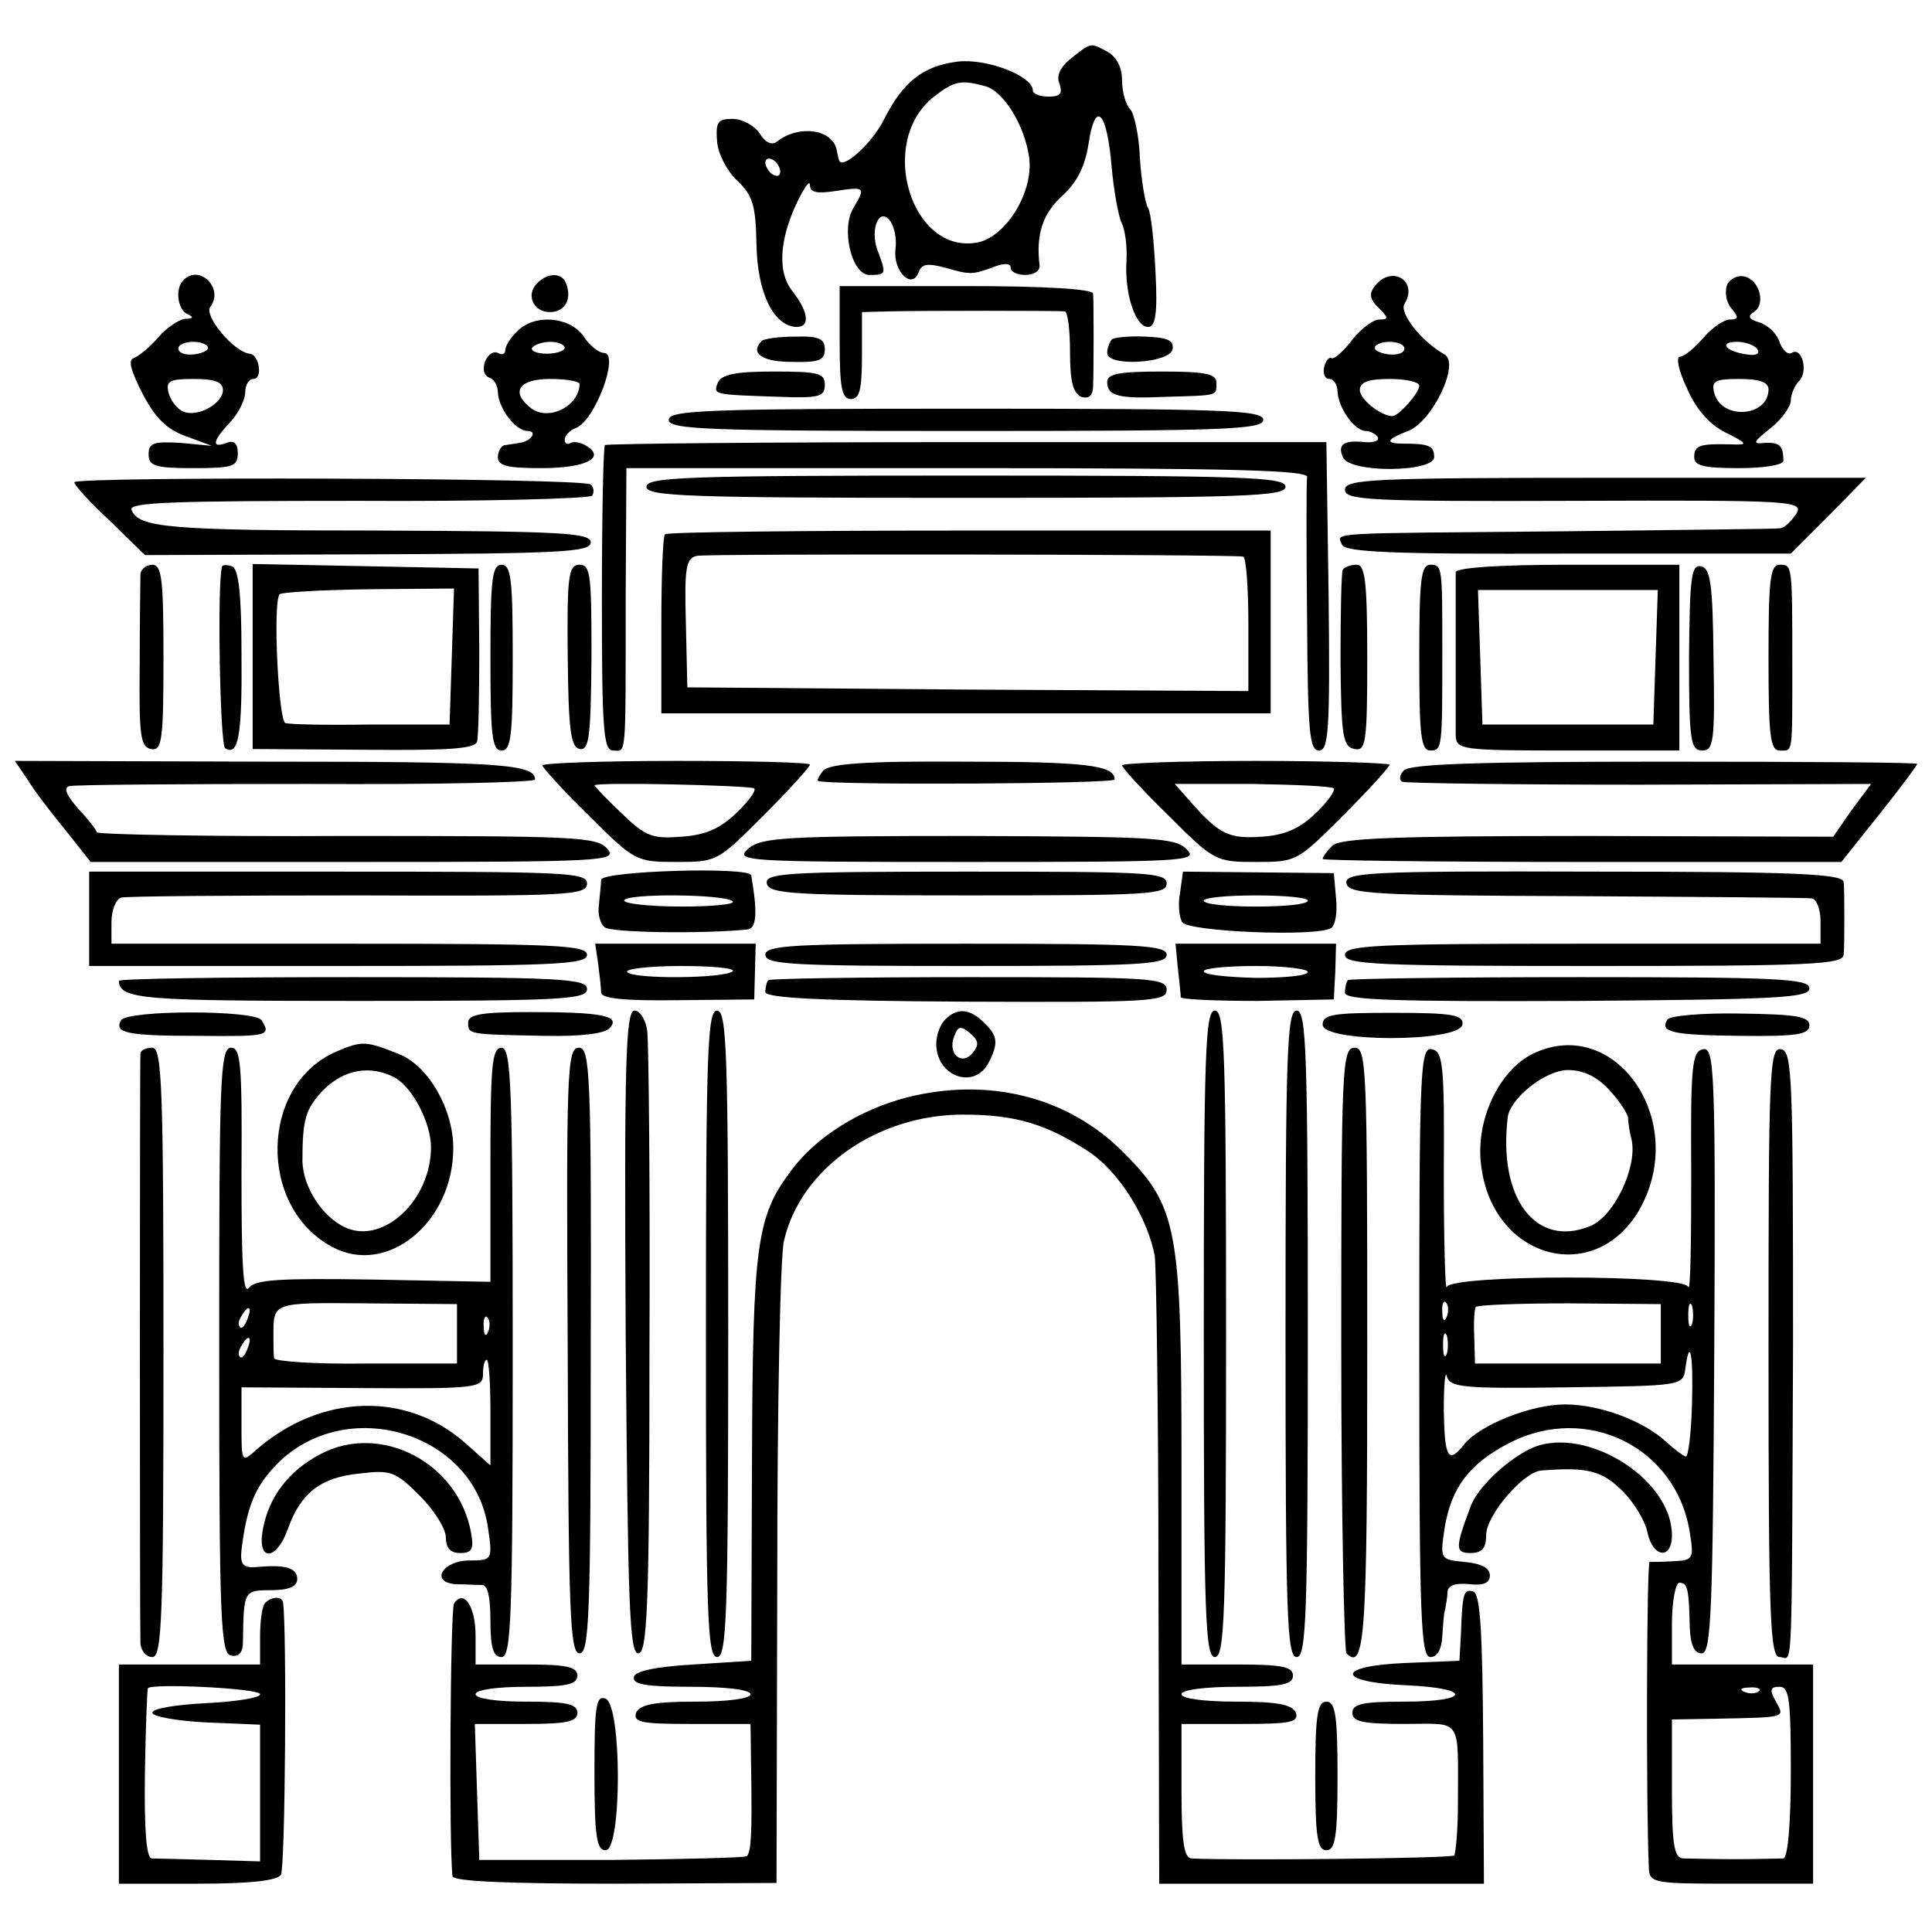 <?xml version="1.0" standalone="no"?>
<!DOCTYPE svg PUBLIC "-//W3C//DTD SVG 20010904//EN"
 "http://www.w3.org/TR/2001/REC-SVG-20010904/DTD/svg10.dtd">
<svg version="1.0" xmlns="http://www.w3.org/2000/svg"
 width="260pt" height="260pt" viewBox="0 0 260 260"
 preserveAspectRatio="xMidYMid meet">
<g transform="translate(0,260) scale(0.1,-0.1)"
fill="#000000" stroke="none">
<path d="M1442 2522 c-15 -12 -21 -24 -16 -35 4 -13 1 -17 -15 -17 -12 0 -21
4 -21 8 0 20 -63 44 -102 39 -46 -6 -73 -27 -99 -79 -17 -33 -57 -68 -60 -53
-1 3 -2 8 -3 13 -5 28 -51 35 -81 11 -7 -5 -16 0 -23 12 -7 10 -23 19 -36 19
-20 0 -23 -4 -21 -30 1 -17 14 -41 27 -53 21 -20 25 -33 26 -85 1 -66 23 -111
54 -112 19 0 16 21 -7 50 -18 24 -16 65 5 112 11 24 20 37 20 29 0 -10 9 -12
35 -8 39 6 40 5 24 -22 -18 -28 -3 -91 21 -91 23 0 23 1 11 33 -11 29 3 61 18
38 5 -8 8 -24 6 -37 -3 -29 22 -54 31 -31 4 12 12 13 35 7 35 -10 37 -10 67 1
13 5 22 5 22 -1 0 -6 9 -10 20 -10 12 0 20 6 19 13 -5 41 4 69 30 93 20 18 31
39 36 71 9 60 25 43 31 -32 3 -32 9 -65 13 -74 5 -9 8 -32 7 -51 -3 -45 12
-90 29 -90 10 0 13 18 10 74 -2 41 -6 80 -10 86 -4 7 -9 37 -11 67 -1 31 -8
61 -13 66 -6 6 -11 23 -11 39 0 17 -7 31 -19 38 -24 13 -22 13 -49 -8z m-116
-38 c25 -7 53 -53 59 -96 6 -46 -30 -105 -68 -114 -90 -19 -138 135 -60 196
27 21 36 23 69 14z m-276 -115 c0 -6 -4 -7 -10 -4 -5 3 -10 11 -10 16 0 6 5 7
10 4 6 -3 10 -11 10 -16z"/>
<path d="M247 2223 c-12 -11 -8 -41 6 -46 8 -4 7 -6 -4 -6 -8 -1 -25 -12 -36
-25 -11 -13 -26 -25 -33 -28 -8 -2 -4 -17 12 -48 17 -33 33 -48 58 -57 l35
-13 -42 4 c-36 2 -43 0 -43 -15 0 -16 8 -19 60 -19 53 0 60 2 60 20 0 13 -5
18 -15 14 -21 -8 -19 3 5 28 11 12 20 30 20 40 0 10 5 18 11 18 13 0 8 33 -5
34 -21 2 -62 51 -53 63 19 25 -15 58 -36 36z m33 -91 c0 -4 -9 -8 -20 -9 -11
-1 -20 2 -20 8 0 5 9 9 20 9 11 0 20 -4 20 -8z m20 -57 c0 -18 -34 -37 -53
-29 -8 3 -17 14 -20 25 -4 16 0 19 34 19 28 0 39 -4 39 -15z"/>
<path d="M723 2219 c-16 -16 -5 -39 17 -39 20 0 30 17 22 38 -5 15 -24 16 -39
1z"/>
<path d="M1851 2216 c-9 -11 -8 -18 4 -30 14 -14 14 -16 1 -16 -8 0 -24 -12
-36 -27 -12 -16 -25 -27 -28 -25 -4 2 -8 -4 -10 -12 -2 -9 1 -16 7 -16 6 0 11
-8 11 -17 1 -22 23 -53 38 -53 6 0 13 -4 16 -8 3 -5 -5 -8 -17 -7 -29 3 -37
-3 -30 -20 8 -22 123 -21 123 0 0 15 -7 18 -42 18 -25 0 -22 6 7 17 33 13 70
91 49 103 -32 18 -61 56 -54 68 19 30 -16 53 -39 25z m39 -85 c0 -6 -9 -9 -20
-8 -11 1 -20 5 -20 9 0 4 9 8 20 8 11 0 20 -4 20 -9z m20 -50 c0 -10 -28 -41
-36 -41 -16 0 -44 23 -44 35 0 11 12 15 40 15 22 0 40 -4 40 -9z"/>
<path d="M2324 2216 c-3 -9 -1 -23 6 -31 10 -12 10 -15 -2 -15 -8 0 -24 -11
-36 -25 -12 -14 -26 -25 -31 -25 -6 0 -2 -19 9 -42 12 -28 30 -49 52 -60 30
-15 31 -17 8 -16 -42 1 -50 -1 -50 -17 0 -12 13 -15 60 -15 33 0 60 4 60 10 0
20 -5 25 -25 24 -17 -2 -16 1 8 20 15 12 27 29 27 37 0 8 5 20 11 26 13 13 4
47 -10 38 -5 -3 -12 4 -16 14 -3 11 -15 23 -27 27 -14 4 -17 8 -8 14 17 10 8
44 -13 48 -9 2 -20 -4 -23 -12z m41 -86 c4 -6 -2 -9 -14 -7 -29 4 -39 17 -13
17 11 0 24 -5 27 -10z m15 -54 c0 -37 -63 -42 -73 -5 -4 16 0 19 34 19 26 0
39 -4 39 -14z"/>
<path d="M1130 2139 c0 -61 3 -76 15 -76 12 0 15 13 15 59 l0 58 38 1 c43 1
224 1 235 0 4 -1 7 -25 7 -55 0 -39 4 -55 15 -60 10 -3 15 1 16 12 1 27 1 116
0 127 -1 6 -64 10 -171 10 l-170 0 0 -76z"/>
<path d="M696 2154 c-9 -8 -16 -20 -16 -25 0 -6 -5 -7 -10 -4 -6 3 -13 -2 -17
-11 -4 -10 -2 -19 5 -22 7 -2 12 -11 12 -20 1 -22 24 -52 40 -52 14 0 5 -14
-11 -16 -5 -1 -13 -2 -19 -3 -5 0 -10 -8 -10 -16 0 -12 13 -15 59 -15 59 0 87
14 60 30 -7 5 -17 6 -21 4 -4 -3 -8 -1 -8 4 0 6 7 13 15 16 26 10 59 100 38
101 -7 0 -20 10 -28 23 -19 26 -66 30 -89 6z m64 -22 c0 -4 -11 -8 -24 -8 -14
0 -22 4 -20 8 3 4 14 8 25 8 10 0 19 -4 19 -8z m20 -49 c-1 -31 -44 -51 -67
-31 -26 21 -14 38 27 38 22 0 40 -3 40 -7z"/>
<path d="M1025 2141 c-16 -16 0 -28 40 -28 37 -1 45 2 45 17 0 14 -8 18 -40
17 -22 0 -43 -3 -45 -6z"/>
<path d="M1496 2143 c-3 -4 -6 -12 -6 -18 0 -19 84 -14 88 5 2 12 -7 16 -37
17 -21 1 -42 -1 -45 -4z"/>
<path d="M966 2085 c-6 -16 -8 -16 82 -19 54 -2 62 0 62 16 0 16 -9 18 -69 18
-52 0 -70 -4 -75 -15z"/>
<path d="M1490 2086 c0 -19 15 -23 80 -20 70 2 67 1 67 19 0 12 -15 15 -74 15
-56 0 -73 -3 -73 -14z"/>
<path d="M900 2035 c0 -13 51 -15 400 -15 349 0 400 2 400 15 0 13 -51 15
-400 15 -349 0 -400 -2 -400 -15z"/>
<path d="M814 2001 c-2 -2 -4 -96 -4 -208 0 -174 2 -203 15 -203 18 0 17 -16
17 203 l1 177 459 0 c361 0 459 -3 457 -12 -1 -7 -1 -93 0 -190 1 -152 3 -178
16 -178 13 0 15 27 13 207 l-3 208 -483 0 c-266 0 -486 -2 -488 -4z"/>
<path d="M100 1951 c0 -4 21 -27 48 -52 l47 -46 300 1 c259 1 300 3 300 16 0
13 -39 15 -285 16 -285 0 -324 4 -333 28 -4 10 57 12 305 12 170 -1 312 3 315
7 3 5 2 11 -2 15 -9 9 -695 11 -695 3z"/>
<path d="M870 1945 c0 -13 54 -15 430 -15 376 0 430 2 430 15 0 13 -54 15
-430 15 -376 0 -430 -2 -430 -15z"/>
<path d="M1810 1941 c0 -14 31 -16 309 -15 297 1 309 0 298 -18 -7 -10 -16
-19 -22 -19 -5 -1 -136 -2 -290 -4 -325 -3 -306 -1 -299 -18 4 -10 68 -13 304
-12 l300 0 51 51 50 51 -350 0 c-316 0 -351 -2 -351 -16z"/>
<path d="M895 1881 c-3 -2 -5 -58 -5 -123 l0 -118 410 0 410 0 0 123 0 123
-405 0 c-223 0 -408 -2 -410 -5z m778 -30 c4 -1 7 -42 7 -91 l0 -90 -377 2
-378 3 -2 87 c-2 74 0 87 15 90 14 3 713 2 735 -1z"/>
<path d="M189 1828 c0 -7 -1 -62 -1 -123 -1 -95 1 -110 15 -113 15 -3 17 11
17 122 0 105 -2 126 -15 126 -8 0 -15 -6 -16 -12z"/>
<path d="M299 1838 c-7 -19 -3 -241 4 -245 18 -11 23 17 22 128 0 81 -4 114
-13 117 -6 2 -12 2 -13 0z"/>
<path d="M340 1716 l0 -124 149 -1 c113 -1 150 1 153 11 2 7 3 63 3 123 l-1
110 -152 3 -152 3 0 -125z m268 0 l-3 -91 -105 0 c-58 -1 -110 0 -116 2 -9 3
-17 158 -8 173 1 3 55 6 119 7 l116 1 -3 -92z"/>
<path d="M660 1715 c0 -104 2 -125 15 -125 13 0 15 21 15 125 0 104 -2 125
-15 125 -13 0 -15 -21 -15 -125z"/>
<path d="M764 1718 c1 -101 4 -123 16 -126 13 -2 15 16 16 123 0 110 -1 125
-16 125 -15 0 -17 -15 -16 -122z"/>
<path d="M1807 1833 c-2 -5 -3 -60 -3 -123 1 -101 3 -115 19 -118 15 -3 17 8
17 122 0 103 -3 126 -14 126 -8 0 -17 -3 -19 -7z"/>
<path d="M1910 1715 c0 -104 2 -125 15 -125 16 0 16 4 16 135 0 112 0 115 -16
115 -13 0 -15 -21 -15 -125z"/>
<path d="M1959 1830 c0 -5 0 -53 0 -105 0 -52 0 -104 0 -115 1 -19 8 -20 151
-20 l150 0 0 125 0 125 -150 0 c-93 0 -150 -4 -151 -10z m269 -114 l-3 -91
-115 0 -115 0 -3 91 -3 90 121 0 121 0 -3 -90z"/>
<path d="M2273 1715 c0 -112 2 -125 18 -125 15 0 17 12 15 122 -1 103 -4 123
-17 126 -13 2 -15 -14 -16 -123z"/>
<path d="M2380 1715 c0 -104 2 -125 15 -125 18 0 17 -8 17 115 0 136 0 135
-17 135 -13 0 -15 -21 -15 -125z"/>
<path d="M37 1551 c9 -15 32 -45 51 -68 l34 -43 356 0 c338 0 354 1 339 18
-14 16 -44 17 -351 17 -185 -1 -336 2 -336 5 0 3 -11 17 -25 32 -15 17 -20 28
-12 30 7 2 150 3 320 3 169 -1 307 2 307 6 0 21 -49 24 -362 24 l-338 1 17
-25z"/>
<path d="M730 1570 c0 -3 28 -34 63 -68 61 -61 63 -62 118 -62 54 0 55 1 117
63 34 34 62 65 62 68 0 3 -81 5 -180 5 -99 0 -180 -3 -180 -6z m285 -31 c3 -3
-8 -18 -25 -34 -21 -20 -41 -29 -73 -31 -39 -3 -48 0 -81 32 -20 19 -36 36
-36 37 0 5 210 0 215 -4z"/>
<path d="M1108 1563 c-6 -7 -9 -14 -7 -14 17 -6 399 -4 399 2 0 19 -37 24
-203 24 -133 1 -181 -3 -189 -12z"/>
<path d="M1510 1570 c0 -3 28 -34 63 -68 61 -61 63 -62 118 -62 54 0 55 1 117
63 34 34 62 65 62 68 0 2 -81 5 -180 5 -99 0 -180 -3 -180 -6z m285 -31 c2 -3
-8 -18 -25 -34 -21 -20 -41 -29 -72 -31 -44 -3 -57 3 -95 46 l-22 25 104 0
c58 -1 107 -3 110 -6z"/>
<path d="M1889 1563 c-6 -6 -6 -13 -2 -15 4 -2 148 -4 319 -4 l312 1 -26 -35
-25 -36 -330 1 c-261 0 -333 -3 -344 -13 -7 -7 -13 -15 -13 -18 0 -2 157 -4
349 -4 l349 0 51 64 c28 35 51 66 51 68 0 2 -153 3 -341 3 -246 0 -343 -3
-350 -12z"/>
<path d="M1007 1458 c-19 -17 -6 -18 294 -18 296 0 312 1 296 17 -15 16 -46
17 -293 18 -249 0 -279 -2 -297 -17z"/>
<path d="M120 1364 l0 -64 335 0 c291 0 335 2 335 15 0 13 -42 15 -320 15
l-320 0 0 29 c0 16 6 31 13 33 6 2 150 3 320 3 281 -1 307 0 307 16 0 15 -28
16 -335 16 l-335 0 0 -63z"/>
<path d="M809 1416 c0 -6 -2 -21 -3 -34 -2 -12 2 -26 8 -30 9 -7 127 -9 191
-3 13 1 15 20 6 73 -2 12 -201 6 -202 -6z m177 -29 c4 -4 -27 -7 -69 -7 -43 0
-77 4 -77 8 0 10 136 9 146 -1z"/>
<path d="M1032 1411 c3 -14 34 -16 271 -16 241 0 267 1 267 16 0 15 -26 16
-270 16 -243 0 -271 -2 -268 -16z"/>
<path d="M1588 1398 c-3 -15 -1 -33 3 -39 8 -13 182 -20 200 -8 6 3 9 21 7 40
l-3 34 -102 1 -101 1 -4 -29z m172 -10 c0 -5 -31 -8 -70 -8 -38 0 -70 3 -70 8
0 4 32 7 70 7 39 0 70 -3 70 -7z"/>
<path d="M1812 1411 c3 -14 35 -16 308 -17 168 -1 311 -2 318 -3 6 0 12 -14
12 -31 l0 -30 -320 0 c-278 0 -320 -2 -320 -15 0 -13 44 -15 335 -15 291 0
335 2 336 15 1 8 1 31 1 50 0 19 0 41 -1 48 -1 11 -64 14 -337 14 -304 1 -335
-1 -332 -16z"/>
<path d="M805 1303 c2 -16 4 -33 4 -39 1 -8 33 -11 104 -10 l102 1 1 38 1 37
-108 0 -108 0 4 -27z m181 -10 c-10 -10 -136 -11 -142 -1 -3 4 30 8 72 8 43 0
74 -3 70 -7z"/>
<path d="M1030 1315 c0 -13 37 -15 270 -15 233 0 270 2 270 15 0 13 -37 15
-270 15 -233 0 -270 -2 -270 -15z"/>
<path d="M1585 1298 c2 -18 4 -36 4 -40 1 -3 47 -5 104 -5 l102 2 2 38 1 37
-108 0 -108 0 3 -32z m175 -6 c0 -5 -31 -8 -70 -8 -38 1 -70 4 -70 9 0 4 32 7
70 7 39 0 70 -4 70 -8z"/>
<path d="M160 1280 c1 -25 31 -27 323 -27 274 0 307 2 307 16 0 14 -34 16
-315 16 -173 0 -315 -2 -315 -5z"/>
<path d="M1034 1281 c-2 -2 -4 -9 -4 -16 0 -8 75 -12 270 -13 248 -1 270 0
270 16 0 16 -22 17 -266 17 -146 0 -267 -2 -270 -4z"/>
<path d="M1814 1281 c-2 -2 -4 -10 -4 -17 0 -10 69 -12 313 -11 268 2 312 4
312 17 0 13 -43 15 -308 15 -170 0 -311 -2 -313 -4z"/>
<path d="M163 1227 c-10 -17 8 -21 102 -21 97 -1 100 0 87 21 -9 14 -180 14
-189 0z"/>
<path d="M630 1224 c0 -16 -1 -16 103 -18 49 -1 82 3 88 11 14 16 -11 21 -108
21 -64 0 -83 -3 -83 -14z"/>
<path d="M842 808 c3 -368 5 -433 17 -433 12 0 15 61 15 405 1 223 -1 417 -3
433 -2 15 -10 27 -17 27 -12 0 -14 -68 -12 -432z"/>
<path d="M950 805 c0 -380 2 -435 15 -435 13 0 15 55 15 435 0 380 -2 435 -15
435 -13 0 -15 -55 -15 -435z"/>
<path d="M1272 1228 c-7 -7 -12 -21 -12 -33 0 -43 50 -62 70 -26 14 27 13 37
-6 55 -19 19 -36 20 -52 4z m37 -45 c-15 -18 -34 -1 -25 22 5 14 9 15 21 5 12
-10 13 -16 4 -27z"/>
<path d="M1620 805 c0 -380 2 -435 15 -435 13 0 15 55 15 435 0 380 -2 435
-15 435 -13 0 -15 -55 -15 -435z"/>
<path d="M1730 805 c0 -380 2 -435 15 -435 13 0 15 55 15 435 0 380 -2 435
-15 435 -13 0 -15 -55 -15 -435z"/>
<path d="M1780 1221 c0 -24 183 -24 188 0 2 13 -12 16 -93 16 -81 0 -95 -2
-95 -16z"/>
<path d="M2244 1228 c-11 -17 6 -21 98 -22 76 -1 93 2 93 14 0 12 -17 15 -93
16 -51 1 -95 -3 -98 -8z"/>
<path d="M453 1185 c-103 -44 -107 -209 -6 -263 74 -40 163 33 163 133 0 52
-33 110 -72 126 -45 18 -50 19 -85 4z m78 -35 c24 -13 49 -61 49 -94 0 -71
-64 -131 -115 -108 -31 14 -57 54 -58 89 0 57 4 71 29 97 28 27 62 33 95 16z"/>
<path d="M2063 1182 c-45 -22 -77 -88 -70 -148 14 -131 159 -168 217 -55 60
119 -39 255 -147 203z m102 -48 c14 -15 25 -32 26 -38 0 -6 2 -20 5 -31 7 -37
-24 -102 -56 -115 -73 -30 -124 37 -111 146 3 26 51 64 81 64 21 0 39 -9 55
-26z"/>
<path d="M189 1183 c-1 -10 -1 -772 0 -795 1 -10 8 -18 16 -18 13 0 15 52 15
410 0 358 -2 410 -15 410 -8 0 -15 -3 -16 -7z"/>
<path d="M295 783 c0 -367 2 -408 16 -411 11 -2 16 4 16 20 1 67 1 68 38 68
24 0 35 5 35 15 0 15 -16 20 -56 16 -17 -1 -21 4 -19 23 7 58 18 85 47 115 94
96 268 43 285 -87 6 -41 5 -42 -25 -42 -36 0 -54 -29 -19 -32 12 0 28 -1 35
-1 8 1 12 -15 12 -48 0 -37 4 -49 15 -49 13 0 15 52 15 410 0 358 -2 410 -15
410 -13 0 -15 -24 -15 -157 l0 -158 -157 3 c-128 2 -159 0 -168 -11 -8 -11
-10 34 -10 154 1 147 -1 169 -14 169 -15 0 -16 -44 -16 -407z m320 22 l0 -40
-122 0 c-68 -1 -123 3 -124 7 -1 4 -1 17 -1 28 0 48 -4 47 125 46 l122 -1 0
-40z m-282 20 c-3 -9 -8 -14 -10 -11 -3 3 -2 9 2 15 9 16 15 13 8 -4z m324
-17 c-3 -8 -6 -5 -6 6 -1 11 2 17 5 13 3 -3 4 -12 1 -19z m-324 -23 c-3 -9 -8
-14 -10 -11 -3 3 -2 9 2 15 9 16 15 13 8 -4z m327 -86 l0 -71 -35 31 c-79 69
-194 65 -280 -10 -20 -18 -20 -17 -20 33 l0 51 163 -1 c154 -1 162 0 162 19 0
10 2 19 5 19 3 0 5 -32 5 -71z"/>
<path d="M764 783 c1 -355 3 -408 16 -408 13 0 15 52 15 408 1 374 -1 407 -16
407 -16 0 -17 -32 -15 -407z"/>
<path d="M1805 786 c0 -223 4 -408 7 -411 25 -25 28 25 28 411 0 378 -1 404
-17 404 -17 0 -18 -26 -18 -404z"/>
<path d="M1910 781 c0 -359 2 -411 15 -411 9 0 15 10 16 28 1 15 2 32 4 37 1
6 3 16 3 23 1 9 12 12 30 10 19 -2 27 2 27 12 0 10 -12 16 -34 18 -33 3 -33 4
-27 45 9 55 33 87 87 115 105 54 225 -6 243 -120 6 -36 4 -38 -22 -39 -15 -1
-29 -1 -32 -1 -4 0 -5 -322 -1 -413 1 -19 8 -20 111 -20 l110 0 0 148 0 147
-95 0 -95 0 0 55 c0 30 5 55 10 55 11 0 13 -8 14 -60 1 -24 6 -35 16 -35 13 0
15 55 17 408 2 377 0 408 -15 405 -15 -3 -17 -21 -16 -168 0 -90 -1 -159 -4
-152 -5 17 -319 17 -325 0 -2 -7 -4 61 -4 152 1 147 -1 165 -16 168 -16 3 -17
-27 -17 -407z m37 47 c-3 -8 -6 -5 -6 6 -1 11 2 17 5 13 3 -3 4 -12 1 -19z
m288 -23 l0 -40 -125 0 -125 0 -1 35 c-1 19 0 38 2 41 2 3 59 5 126 5 l123 -1
0 -40z m42 13 c-3 -7 -5 -2 -5 12 0 14 2 19 5 13 2 -7 2 -19 0 -25z m-330 -40
c-3 -7 -5 -2 -5 12 0 14 2 19 5 13 2 -7 2 -19 0 -25z m330 -68 c-1 -38 -5 -70
-8 -70 -3 0 -15 9 -26 19 -31 29 -90 51 -137 51 -45 0 -113 -27 -135 -53 -22
-28 -27 -20 -28 46 0 34 2 54 4 45 4 -15 21 -17 161 -15 155 2 157 2 160 25 6
44 11 21 9 -48z m90 -386 c-3 -3 -12 -4 -19 -1 -8 3 -5 6 6 6 11 1 17 -2 13
-5z m43 -109 c0 -69 -4 -115 -10 -116 -5 0 -35 -1 -65 -1 -30 0 -62 1 -70 1
-12 1 -15 18 -15 94 l0 93 58 1 c97 2 94 1 82 23 -9 16 -8 20 5 20 13 0 15
-18 15 -115z"/>
<path d="M2380 781 c0 -359 2 -411 15 -411 18 0 16 -47 18 420 0 362 -1 395
-16 398 -16 3 -17 -29 -17 -407z"/>
<path d="M1220 1123 c-62 -16 -122 -53 -155 -98 -47 -62 -52 -100 -53 -389
l-1 -271 -78 -5 c-51 -3 -79 -9 -80 -17 -2 -10 18 -13 77 -13 47 0 80 -4 80
-10 0 -6 -31 -10 -74 -10 -56 0 -75 -4 -80 -15 -4 -13 8 -15 74 -15 l80 0 1
-72 c1 -74 0 -100 -6 -106 -2 -2 -84 -4 -182 -5 l-178 0 -3 91 -3 92 69 0 c54
0 69 3 69 15 0 12 -15 15 -69 15 -39 0 -68 4 -68 10 0 6 29 10 68 10 54 0 69
3 69 15 0 12 -15 15 -69 15 l-68 0 0 39 c0 39 -16 63 -29 43 -5 -8 -7 -328 -2
-367 1 -7 78 -10 219 -10 l217 1 1 414 c0 228 4 431 9 450 22 97 125 170 241
170 72 0 113 -13 171 -51 40 -28 77 -87 87 -139 2 -14 5 -209 5 -435 l1 -410
218 0 219 0 -1 194 c-1 146 -4 195 -13 199 -13 4 -15 0 -17 -58 l-2 -35 -73
-3 c-95 -4 -93 -26 2 -30 89 -4 86 -22 -3 -22 -56 0 -70 -3 -70 -15 0 -12 14
-15 70 -15 79 0 72 11 72 -108 0 -35 -3 -66 -5 -69 -4 -4 -300 -7 -354 -4 -10
1 -13 26 -13 91 l0 90 80 0 c66 0 78 2 74 15 -5 11 -24 15 -80 15 -43 0 -74 4
-74 10 0 6 32 10 75 10 60 0 75 3 75 15 0 12 -15 15 -75 15 l-75 0 0 268 c0
320 -5 348 -79 422 -74 74 -181 101 -291 73z"/>
<path d="M431 643 c-42 -22 -69 -57 -77 -100 -9 -45 18 -45 34 1 17 47 44 68
96 73 42 5 48 3 81 -30 19 -19 35 -44 35 -56 0 -14 6 -21 19 -21 16 0 19 5 15
27 -17 95 -122 149 -203 106z"/>
<path d="M2055 648 c-32 -17 -66 -51 -75 -73 -22 -58 -22 -65 -1 -65 15 0 21
6 21 24 0 27 50 85 74 87 62 5 82 0 110 -28 15 -15 30 -40 33 -55 7 -34 33
-38 33 -4 0 79 -125 153 -195 114z"/>
<path d="M357 443 c-4 -3 -7 -24 -7 -45 l0 -38 -95 0 -95 0 0 -147 0 -148 105
0 c71 0 108 4 113 12 6 9 8 330 3 366 -1 9 -15 9 -24 0z m-7 -123 c0 -5 -33
-10 -72 -12 -40 -2 -73 -7 -73 -13 0 -5 33 -11 73 -13 l72 -3 0 -92 0 -92 -67
2 c-38 1 -73 2 -79 2 -7 1 -10 38 -9 114 1 61 3 113 4 115 4 7 151 0 151 -8z"/>
<path d="M800 215 c0 -87 3 -105 15 -105 22 0 22 195 0 204 -13 5 -15 -10 -15
-99z"/>
<path d="M1770 210 c0 -82 3 -100 15 -100 12 0 15 18 15 100 0 82 -3 100 -15
100 -12 0 -15 -18 -15 -100z"/>
</g>
</svg>
